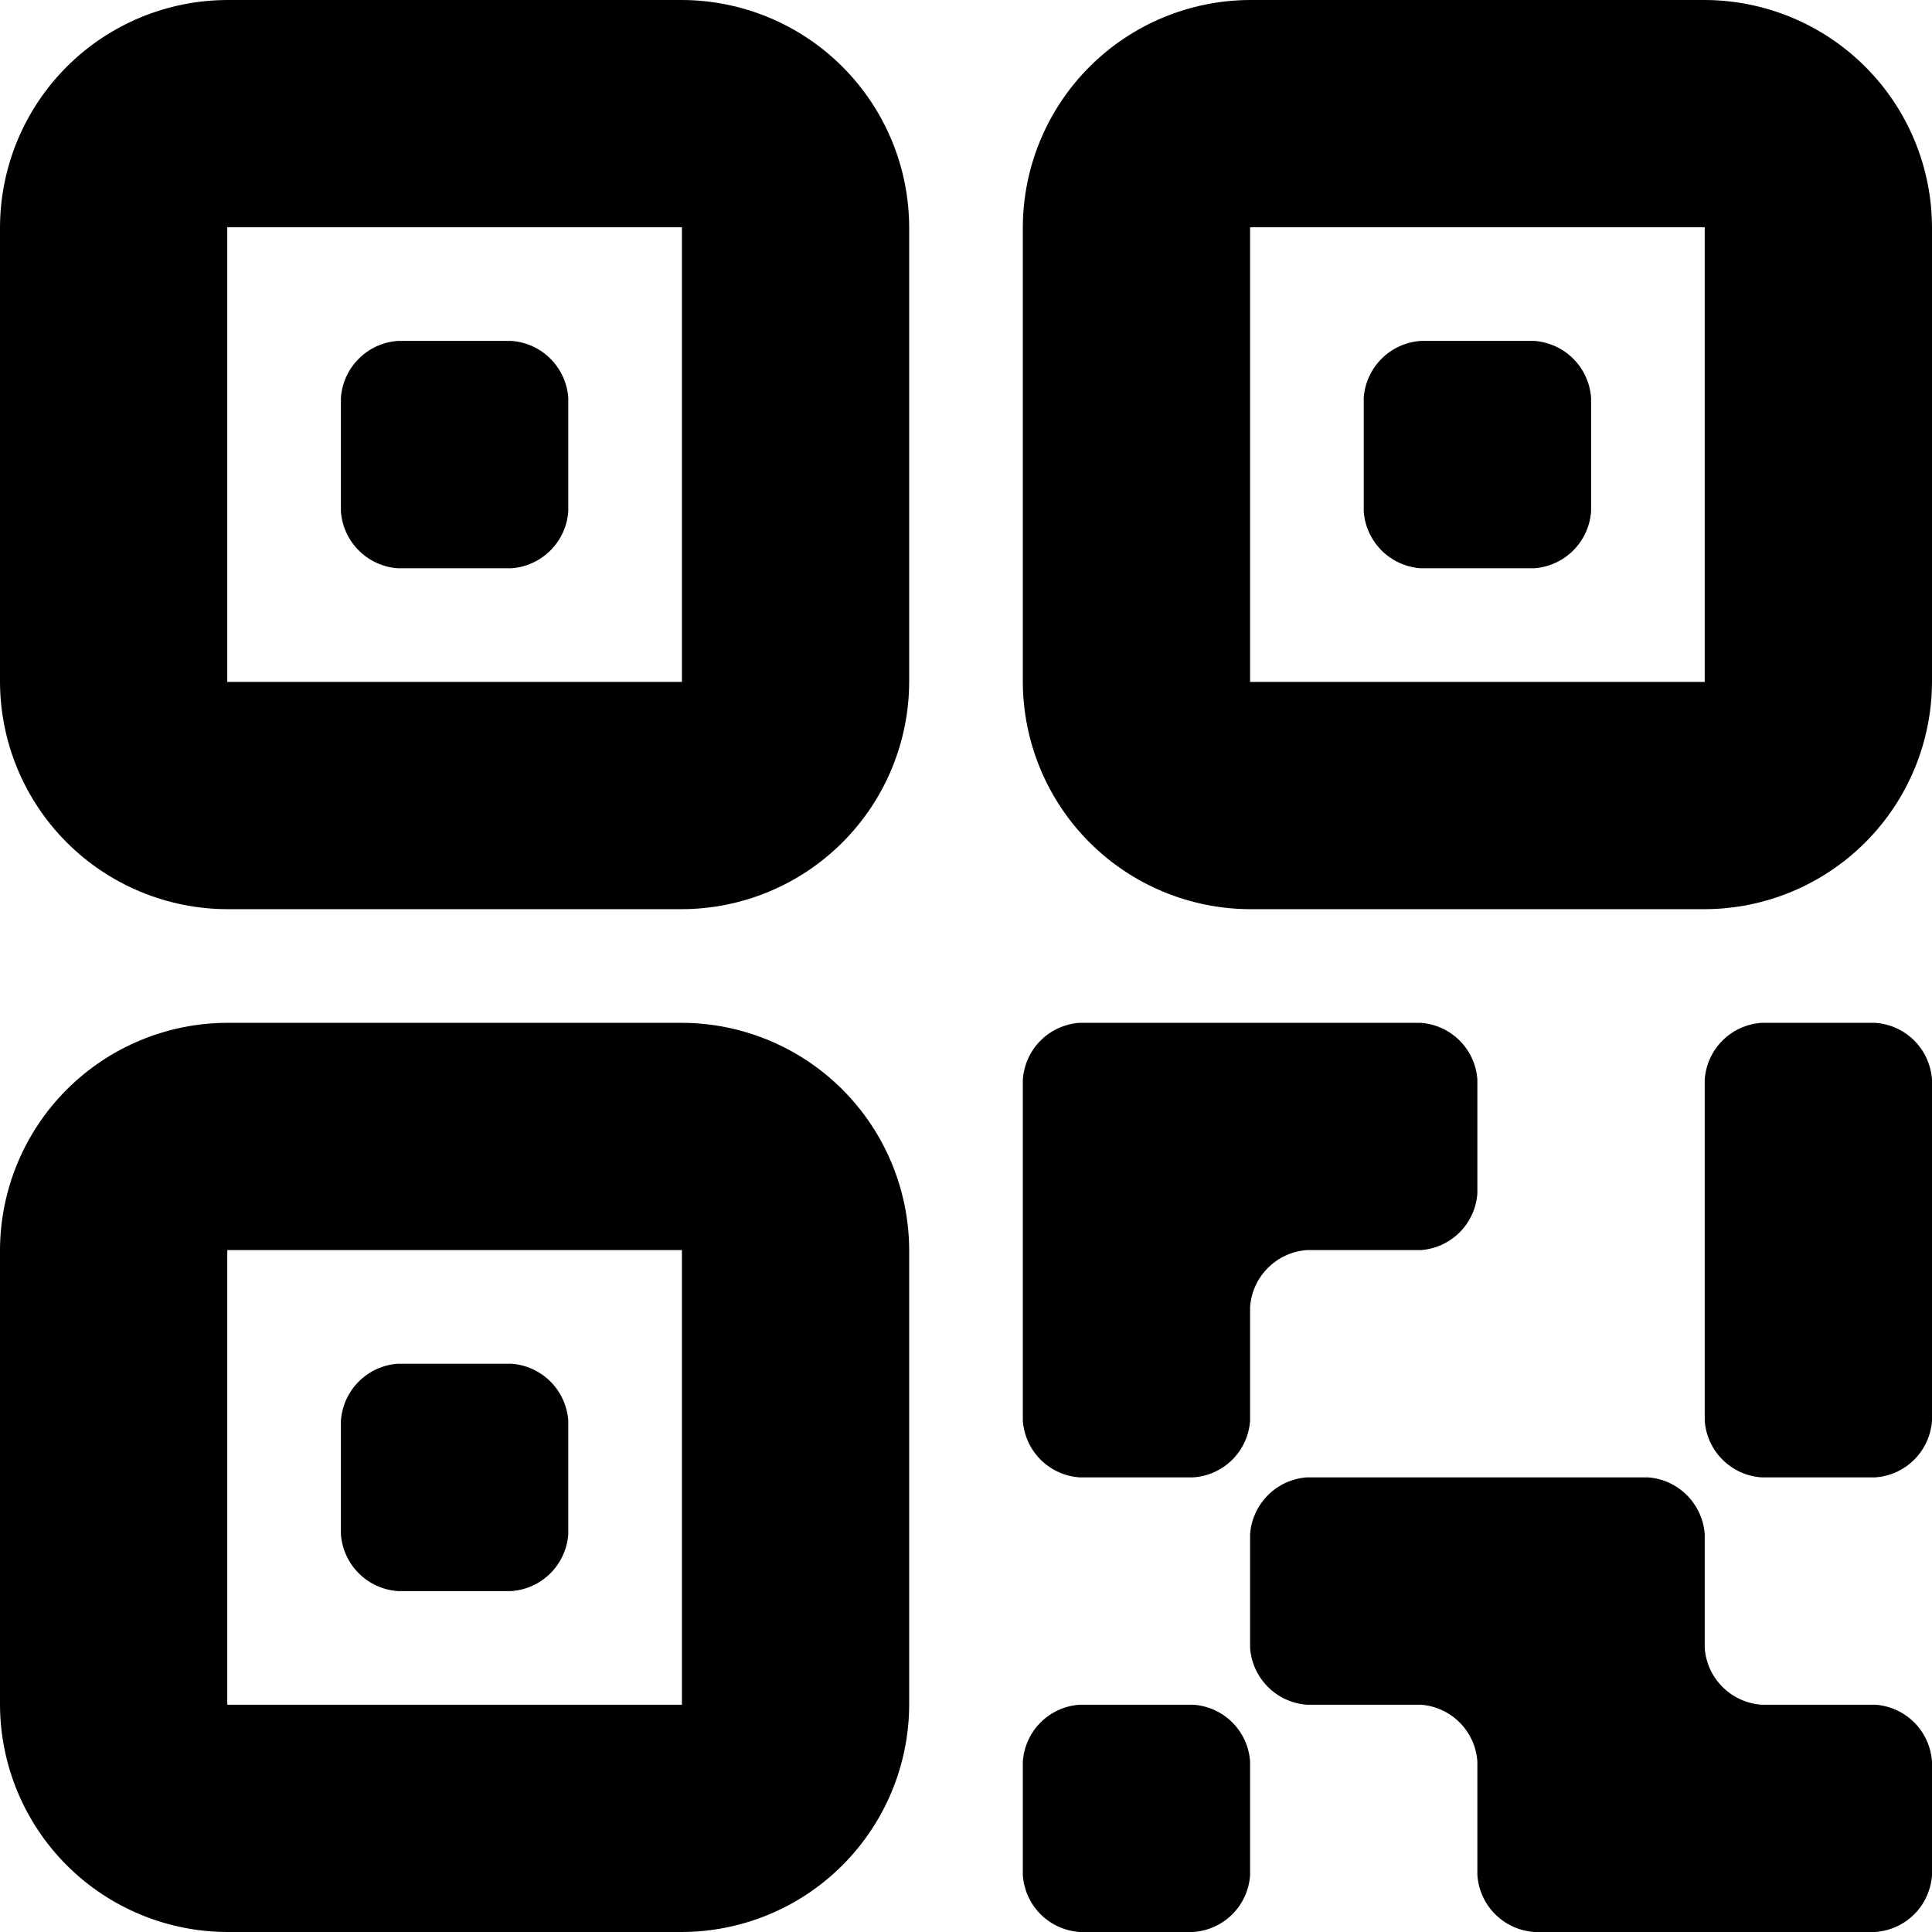 <svg xmlns="http://www.w3.org/2000/svg" width="22" height="22" viewBox="0 0 22 22" fill="none"><path d="M7.765 0H2.588C1.902 0.002 1.245 0.275 0.76 0.76C0.275 1.245 0.002 1.902 0 2.588V7.765C0.002 8.451 0.275 9.108 0.76 9.593C1.245 10.078 1.902 10.351 2.588 10.353H7.765C8.451 10.351 9.108 10.078 9.593 9.593C10.078 9.108 10.351 8.451 10.353 7.765V2.588C10.351 1.902 10.078 1.245 9.593 0.76C9.108 0.275 8.451 0.002 7.765 0ZM7.765 7.765H2.588V2.588H7.765V7.765ZM7.765 11.647H2.588C1.902 11.649 1.245 11.922 0.76 12.407C0.275 12.892 0.002 13.55 0 14.235V19.412C0.002 20.098 0.275 20.755 0.76 21.24C1.245 21.725 1.902 21.998 2.588 22H7.765C8.451 21.998 9.108 21.725 9.593 21.24C10.078 20.755 10.351 20.098 10.353 19.412V14.235C10.351 13.55 10.078 12.892 9.593 12.407C9.108 11.922 8.451 11.649 7.765 11.647ZM7.765 19.412H2.588V14.235H7.765V19.412ZM19.412 0H14.235C13.55 0.002 12.892 0.275 12.407 0.76C11.922 1.245 11.649 1.902 11.647 2.588V7.765C11.649 8.451 11.922 9.108 12.407 9.593C12.892 10.078 13.55 10.351 14.235 10.353H19.412C20.098 10.351 20.755 10.078 21.24 9.593C21.725 9.108 21.998 8.451 22 7.765V2.588C21.998 1.902 21.725 1.245 21.24 0.76C20.755 0.275 20.098 0.002 19.412 0ZM19.412 7.765H14.235V2.588H19.412V7.765ZM4.529 6.471H5.824C5.991 6.459 6.149 6.387 6.268 6.268C6.387 6.149 6.459 5.991 6.471 5.824V4.529C6.459 4.362 6.387 4.204 6.268 4.085C6.149 3.966 5.991 3.894 5.824 3.882H4.529C4.362 3.894 4.204 3.966 4.085 4.085C3.966 4.204 3.894 4.362 3.882 4.529V5.824C3.894 5.991 3.966 6.149 4.085 6.268C4.204 6.387 4.362 6.459 4.529 6.471ZM4.529 18.118H5.824C5.991 18.106 6.149 18.034 6.268 17.915C6.387 17.796 6.459 17.638 6.471 17.471V16.177C6.459 16.009 6.387 15.851 6.268 15.732C6.149 15.613 5.991 15.541 5.824 15.529H4.529C4.362 15.541 4.204 15.613 4.085 15.732C3.966 15.851 3.894 16.009 3.882 16.177V17.471C3.894 17.638 3.966 17.796 4.085 17.915C4.204 18.034 4.362 18.106 4.529 18.118ZM16.177 6.471H17.471C17.638 6.459 17.796 6.387 17.915 6.268C18.034 6.149 18.106 5.991 18.118 5.824V4.529C18.106 4.362 18.034 4.204 17.915 4.085C17.796 3.966 17.638 3.894 17.471 3.882H16.177C16.009 3.894 15.851 3.966 15.732 4.085C15.613 4.204 15.541 4.362 15.529 4.529V5.824C15.541 5.991 15.613 6.149 15.732 6.268C15.851 6.387 16.009 6.459 16.177 6.471ZM12.294 16.823H13.588C13.756 16.812 13.914 16.74 14.033 16.621C14.152 16.502 14.224 16.344 14.235 16.177V14.882C14.247 14.714 14.319 14.556 14.438 14.438C14.556 14.319 14.714 14.247 14.882 14.235H16.177C16.344 14.224 16.502 14.152 16.621 14.033C16.74 13.914 16.812 13.756 16.823 13.588V12.294C16.812 12.126 16.74 11.968 16.621 11.849C16.502 11.73 16.344 11.659 16.177 11.647H12.294C12.126 11.659 11.968 11.73 11.849 11.849C11.73 11.968 11.659 12.126 11.647 12.294V16.177C11.659 16.344 11.73 16.502 11.849 16.621C11.968 16.74 12.126 16.812 12.294 16.823ZM21.353 11.647H20.059C19.891 11.659 19.733 11.73 19.614 11.849C19.495 11.968 19.423 12.126 19.412 12.294V16.177C19.423 16.344 19.495 16.502 19.614 16.621C19.733 16.74 19.891 16.812 20.059 16.823H21.353C21.521 16.812 21.679 16.74 21.798 16.621C21.917 16.502 21.988 16.344 22 16.177V12.294C21.988 12.126 21.917 11.968 21.798 11.849C21.679 11.73 21.521 11.659 21.353 11.647ZM13.588 19.412H12.294C12.126 19.423 11.968 19.495 11.849 19.614C11.73 19.733 11.659 19.891 11.647 20.059V21.353C11.659 21.521 11.73 21.679 11.849 21.798C11.968 21.917 12.126 21.988 12.294 22H13.588C13.756 21.988 13.914 21.917 14.033 21.798C14.152 21.679 14.224 21.521 14.235 21.353V20.059C14.224 19.891 14.152 19.733 14.033 19.614C13.914 19.495 13.756 19.423 13.588 19.412ZM21.353 19.412H20.059C19.891 19.4 19.733 19.328 19.614 19.209C19.495 19.09 19.423 18.933 19.412 18.765V17.471C19.4 17.303 19.328 17.145 19.209 17.026C19.09 16.907 18.933 16.835 18.765 16.823H14.882C14.714 16.835 14.556 16.907 14.438 17.026C14.319 17.145 14.247 17.303 14.235 17.471V18.765C14.247 18.933 14.319 19.09 14.438 19.209C14.556 19.328 14.714 19.4 14.882 19.412H16.177C16.344 19.423 16.502 19.495 16.621 19.614C16.74 19.733 16.812 19.891 16.823 20.059V21.353C16.835 21.521 16.907 21.679 17.026 21.798C17.145 21.917 17.303 21.988 17.471 22H21.353C21.521 21.988 21.679 21.917 21.798 21.798C21.917 21.679 21.988 21.521 22 21.353V20.059C21.988 19.891 21.917 19.733 21.798 19.614C21.679 19.495 21.521 19.423 21.353 19.412Z" fill="black"></path></svg>